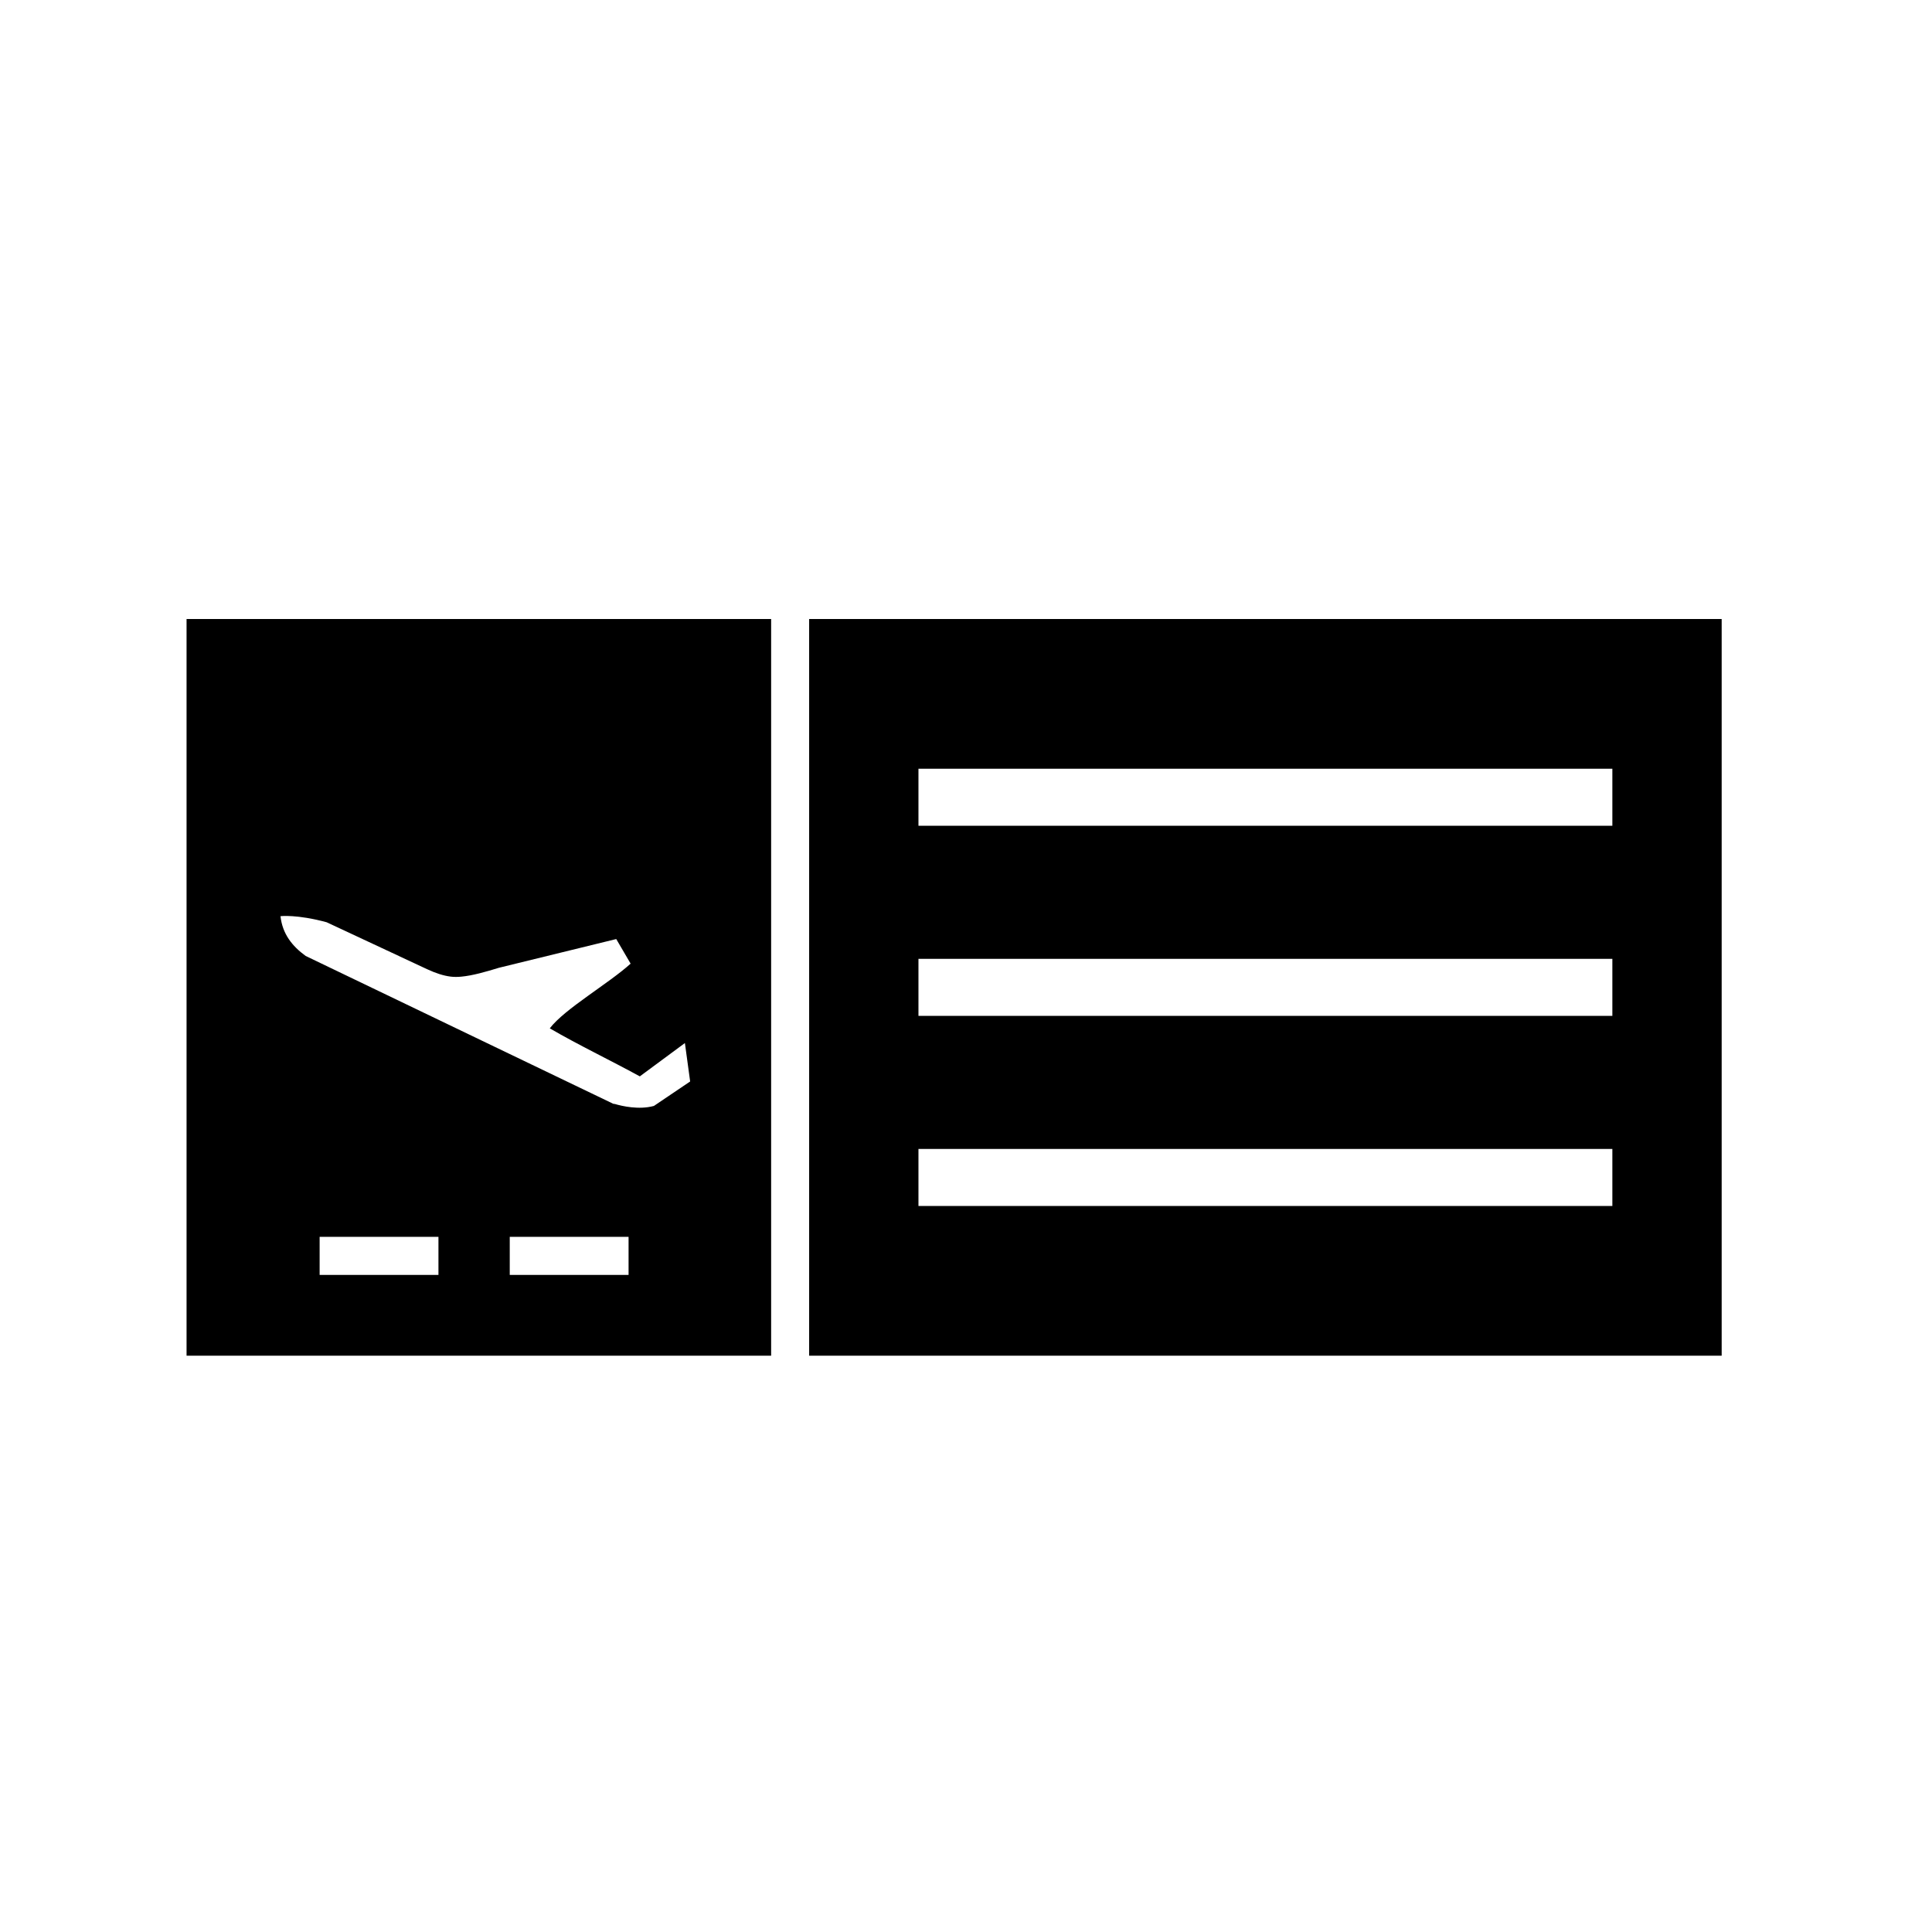 <?xml version="1.0" encoding="UTF-8"?>
<!-- The Best Svg Icon site in the world: iconSvg.co, Visit us! https://iconsvg.co -->
<svg fill="#000000" width="800px" height="800px" version="1.1" viewBox="144 144 512 512" xmlns="http://www.w3.org/2000/svg">
 <g fill-rule="evenodd">
  <path d="m193.44 308.05v195.23h154.92v-195.23zm66.754 173.81h-31.488v-10.078h31.488zm50.383 0h-31.488v-10.078h31.488zm6.719-44.777c-3.977 1.09-8.457 0.047-10.359-0.516-0.258-0.031-0.402-0.047-0.402-0.047l-81.527-39.18c-3.606-2.625-6.156-5.856-6.676-10.543 0 0 4.387-0.523 12.238 1.613l26.566 12.414h0.012l0.105 0.051c2.144 0.996 4.227 1.707 6.231 1.945 0.848 0.102 1.785 0.098 2.769 0.004 2.984-0.277 6.519-1.293 9.969-2.352l31.09-7.613 3.809 6.516c-5.824 5.289-17.496 11.98-21.422 17.148 7.652 4.457 15.996 8.418 23.859 12.727l11.949-8.832 1.391 10.184z"/>
  <path d="m358.43 308.05v195.23h241.83v-195.23zm212.86 155.55h-183.89v-15.113l183.89-0.004zm0-50.383h-183.89v-15.113h183.89zm0-50.379h-183.89v-15.113l183.89-0.004z"/>
 </g>
</svg>